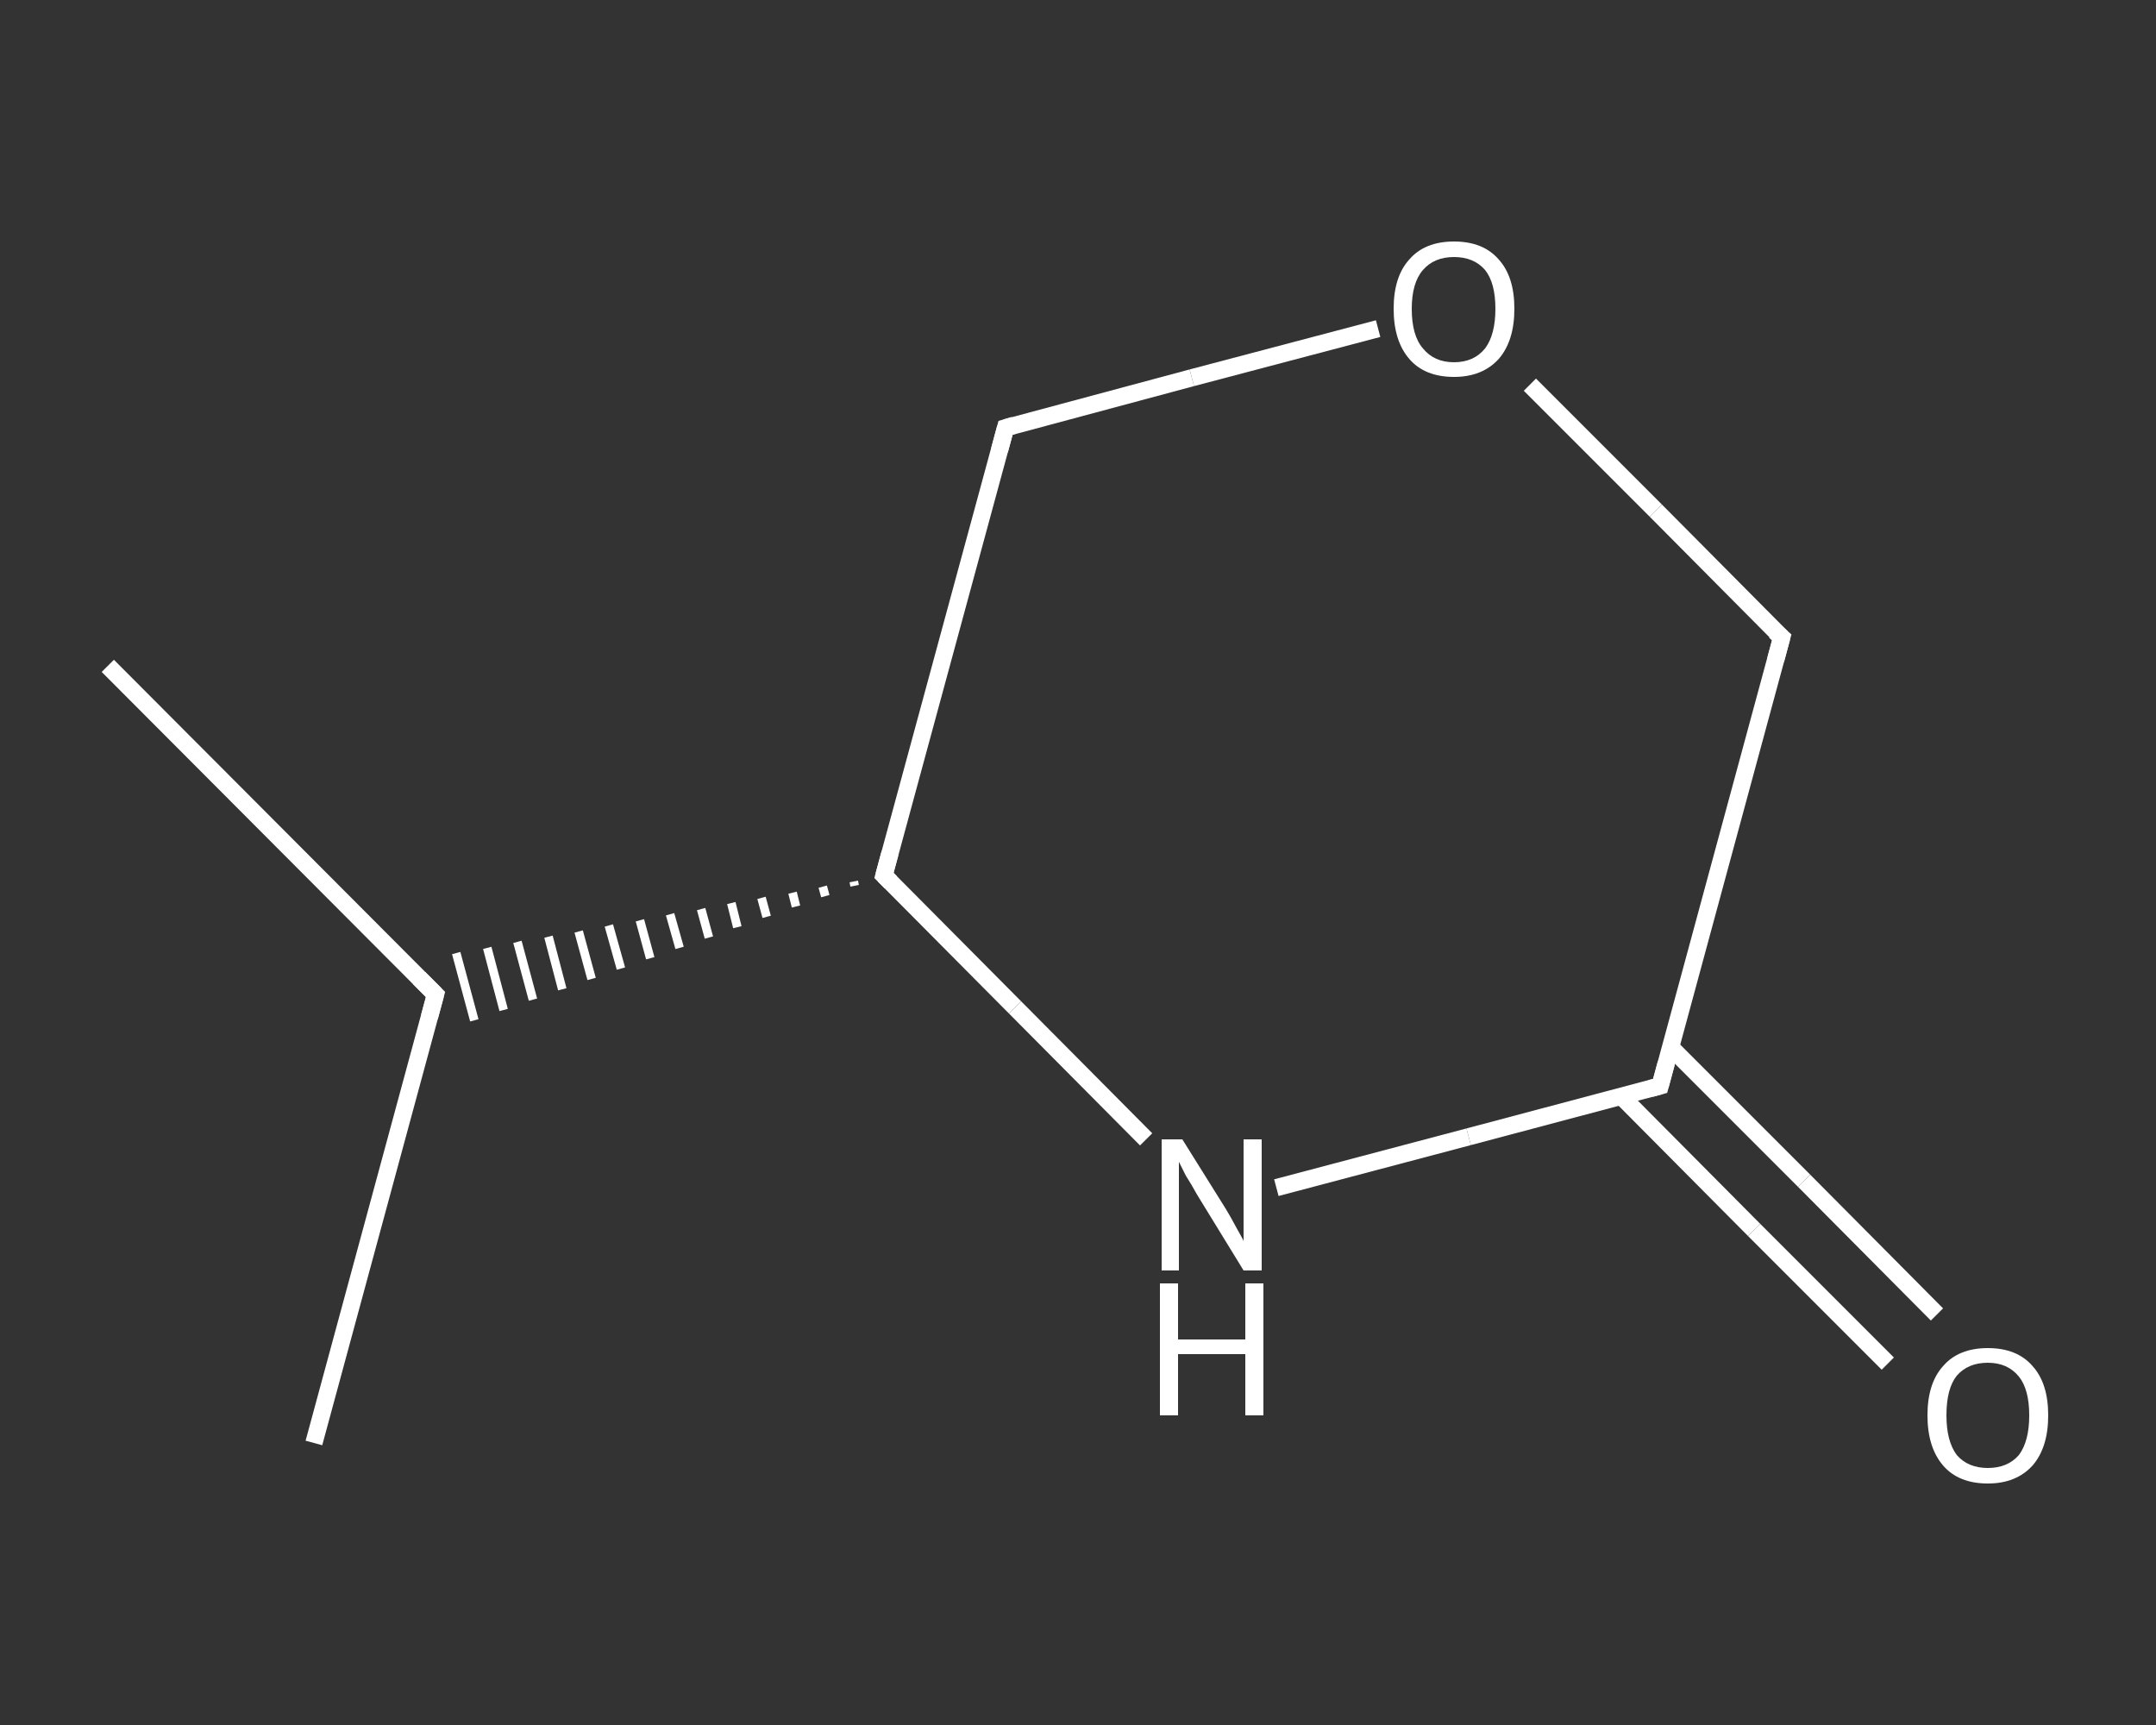 <?xml version='1.0' encoding='iso-8859-1'?>
<svg version='1.1' baseProfile='full'
              xmlns='http://www.w3.org/2000/svg'
                      xmlns:rdkit='http://www.rdkit.org/xml'
                      xmlns:xlink='http://www.w3.org/1999/xlink'
                  xml:space='preserve'
width='250px' height='200px' viewBox='0 0 250 200'>
<rect x="0" y="0" width="250" height="200" fill="#333333" stroke="none"/>
<!-- END OF HEADER -->
<rect style='opacity:1.0;fill:transparent;stroke:none' width='250.0' height='200.0' x='0.0' y='0.0'> </rect>
<path class='bond-0 atom-0 atom-1' d='M 12.5,77.2 L 50.5,115.3' style='fill:none;fill-rule:evenodd;stroke:#FFFFFF;stroke-width:2.0px;stroke-linecap:butt;stroke-linejoin:miter;stroke-opacity:1' />
<path class='bond-1 atom-1 atom-2' d='M 50.5,115.3 L 36.4,167.3' style='fill:none;fill-rule:evenodd;stroke:#FFFFFF;stroke-width:2.0px;stroke-linecap:butt;stroke-linejoin:miter;stroke-opacity:1' />
<path class='bond-2 atom-3 atom-1' d='M 99.0,102.2 L 99.1,102.7' style='fill:none;fill-rule:evenodd;stroke:#FFFFFF;stroke-width:1.0px;stroke-linecap:butt;stroke-linejoin:miter;stroke-opacity:1' />
<path class='bond-2 atom-3 atom-1' d='M 95.4,102.8 L 95.7,103.9' style='fill:none;fill-rule:evenodd;stroke:#FFFFFF;stroke-width:1.0px;stroke-linecap:butt;stroke-linejoin:miter;stroke-opacity:1' />
<path class='bond-2 atom-3 atom-1' d='M 91.9,103.5 L 92.3,105.1' style='fill:none;fill-rule:evenodd;stroke:#FFFFFF;stroke-width:1.0px;stroke-linecap:butt;stroke-linejoin:miter;stroke-opacity:1' />
<path class='bond-2 atom-3 atom-1' d='M 88.3,104.1 L 88.9,106.3' style='fill:none;fill-rule:evenodd;stroke:#FFFFFF;stroke-width:1.0px;stroke-linecap:butt;stroke-linejoin:miter;stroke-opacity:1' />
<path class='bond-2 atom-3 atom-1' d='M 84.8,104.7 L 85.5,107.5' style='fill:none;fill-rule:evenodd;stroke:#FFFFFF;stroke-width:1.0px;stroke-linecap:butt;stroke-linejoin:miter;stroke-opacity:1' />
<path class='bond-2 atom-3 atom-1' d='M 81.3,105.4 L 82.2,108.7' style='fill:none;fill-rule:evenodd;stroke:#FFFFFF;stroke-width:1.0px;stroke-linecap:butt;stroke-linejoin:miter;stroke-opacity:1' />
<path class='bond-2 atom-3 atom-1' d='M 77.7,106.0 L 78.8,109.9' style='fill:none;fill-rule:evenodd;stroke:#FFFFFF;stroke-width:1.0px;stroke-linecap:butt;stroke-linejoin:miter;stroke-opacity:1' />
<path class='bond-2 atom-3 atom-1' d='M 74.2,106.7 L 75.4,111.1' style='fill:none;fill-rule:evenodd;stroke:#FFFFFF;stroke-width:1.0px;stroke-linecap:butt;stroke-linejoin:miter;stroke-opacity:1' />
<path class='bond-2 atom-3 atom-1' d='M 70.6,107.3 L 72.0,112.3' style='fill:none;fill-rule:evenodd;stroke:#FFFFFF;stroke-width:1.0px;stroke-linecap:butt;stroke-linejoin:miter;stroke-opacity:1' />
<path class='bond-2 atom-3 atom-1' d='M 67.1,108.0 L 68.6,113.5' style='fill:none;fill-rule:evenodd;stroke:#FFFFFF;stroke-width:1.0px;stroke-linecap:butt;stroke-linejoin:miter;stroke-opacity:1' />
<path class='bond-2 atom-3 atom-1' d='M 63.6,108.6 L 65.2,114.7' style='fill:none;fill-rule:evenodd;stroke:#FFFFFF;stroke-width:1.0px;stroke-linecap:butt;stroke-linejoin:miter;stroke-opacity:1' />
<path class='bond-2 atom-3 atom-1' d='M 60.0,109.2 L 61.8,115.9' style='fill:none;fill-rule:evenodd;stroke:#FFFFFF;stroke-width:1.0px;stroke-linecap:butt;stroke-linejoin:miter;stroke-opacity:1' />
<path class='bond-2 atom-3 atom-1' d='M 56.5,109.9 L 58.4,117.1' style='fill:none;fill-rule:evenodd;stroke:#FFFFFF;stroke-width:1.0px;stroke-linecap:butt;stroke-linejoin:miter;stroke-opacity:1' />
<path class='bond-2 atom-3 atom-1' d='M 52.9,110.5 L 55.0,118.3' style='fill:none;fill-rule:evenodd;stroke:#FFFFFF;stroke-width:1.0px;stroke-linecap:butt;stroke-linejoin:miter;stroke-opacity:1' />
<path class='bond-3 atom-3 atom-4' d='M 102.5,101.5 L 116.6,49.6' style='fill:none;fill-rule:evenodd;stroke:#FFFFFF;stroke-width:2.0px;stroke-linecap:butt;stroke-linejoin:miter;stroke-opacity:1' />
<path class='bond-4 atom-4 atom-5' d='M 116.6,49.6 L 138.2,43.8' style='fill:none;fill-rule:evenodd;stroke:#FFFFFF;stroke-width:2.0px;stroke-linecap:butt;stroke-linejoin:miter;stroke-opacity:1' />
<path class='bond-4 atom-4 atom-5' d='M 138.2,43.8 L 159.8,38.1' style='fill:none;fill-rule:evenodd;stroke:#FFFFFF;stroke-width:2.0px;stroke-linecap:butt;stroke-linejoin:miter;stroke-opacity:1' />
<path class='bond-5 atom-5 atom-6' d='M 177.4,44.6 L 192.0,59.2' style='fill:none;fill-rule:evenodd;stroke:#FFFFFF;stroke-width:2.0px;stroke-linecap:butt;stroke-linejoin:miter;stroke-opacity:1' />
<path class='bond-5 atom-5 atom-6' d='M 192.0,59.2 L 206.6,73.9' style='fill:none;fill-rule:evenodd;stroke:#FFFFFF;stroke-width:2.0px;stroke-linecap:butt;stroke-linejoin:miter;stroke-opacity:1' />
<path class='bond-6 atom-6 atom-7' d='M 206.6,73.9 L 192.5,125.9' style='fill:none;fill-rule:evenodd;stroke:#FFFFFF;stroke-width:2.0px;stroke-linecap:butt;stroke-linejoin:miter;stroke-opacity:1' />
<path class='bond-7 atom-7 atom-8' d='M 188.0,127.1 L 203.4,142.6' style='fill:none;fill-rule:evenodd;stroke:#FFFFFF;stroke-width:2.0px;stroke-linecap:butt;stroke-linejoin:miter;stroke-opacity:1' />
<path class='bond-7 atom-7 atom-8' d='M 203.4,142.6 L 218.9,158.1' style='fill:none;fill-rule:evenodd;stroke:#FFFFFF;stroke-width:2.0px;stroke-linecap:butt;stroke-linejoin:miter;stroke-opacity:1' />
<path class='bond-7 atom-7 atom-8' d='M 193.7,121.4 L 209.2,136.9' style='fill:none;fill-rule:evenodd;stroke:#FFFFFF;stroke-width:2.0px;stroke-linecap:butt;stroke-linejoin:miter;stroke-opacity:1' />
<path class='bond-7 atom-7 atom-8' d='M 209.2,136.9 L 224.6,152.4' style='fill:none;fill-rule:evenodd;stroke:#FFFFFF;stroke-width:2.0px;stroke-linecap:butt;stroke-linejoin:miter;stroke-opacity:1' />
<path class='bond-8 atom-7 atom-9' d='M 192.5,125.9 L 170.3,131.8' style='fill:none;fill-rule:evenodd;stroke:#FFFFFF;stroke-width:2.0px;stroke-linecap:butt;stroke-linejoin:miter;stroke-opacity:1' />
<path class='bond-8 atom-7 atom-9' d='M 170.3,131.8 L 148.0,137.7' style='fill:none;fill-rule:evenodd;stroke:#FFFFFF;stroke-width:2.0px;stroke-linecap:butt;stroke-linejoin:miter;stroke-opacity:1' />
<path class='bond-9 atom-9 atom-3' d='M 132.9,132.1 L 117.7,116.8' style='fill:none;fill-rule:evenodd;stroke:#FFFFFF;stroke-width:2.0px;stroke-linecap:butt;stroke-linejoin:miter;stroke-opacity:1' />
<path class='bond-9 atom-9 atom-3' d='M 117.7,116.8 L 102.5,101.5' style='fill:none;fill-rule:evenodd;stroke:#FFFFFF;stroke-width:2.0px;stroke-linecap:butt;stroke-linejoin:miter;stroke-opacity:1' />
<path d='M 48.6,113.4 L 50.5,115.3 L 49.8,117.9' style='fill:none;stroke:#FFFFFF;stroke-width:2.0px;stroke-linecap:butt;stroke-linejoin:miter;stroke-opacity:1;' />
<path d='M 103.2,98.9 L 102.5,101.5 L 103.3,102.3' style='fill:none;stroke:#FFFFFF;stroke-width:2.0px;stroke-linecap:butt;stroke-linejoin:miter;stroke-opacity:1;' />
<path d='M 115.9,52.2 L 116.6,49.6 L 117.6,49.3' style='fill:none;stroke:#FFFFFF;stroke-width:2.0px;stroke-linecap:butt;stroke-linejoin:miter;stroke-opacity:1;' />
<path d='M 205.8,73.2 L 206.6,73.9 L 205.9,76.5' style='fill:none;stroke:#FFFFFF;stroke-width:2.0px;stroke-linecap:butt;stroke-linejoin:miter;stroke-opacity:1;' />
<path d='M 193.2,123.3 L 192.5,125.9 L 191.4,126.2' style='fill:none;stroke:#FFFFFF;stroke-width:2.0px;stroke-linecap:butt;stroke-linejoin:miter;stroke-opacity:1;' />
<path class='atom-5' d='M 161.6 35.8
Q 161.6 32.1, 163.4 30.1
Q 165.2 28.0, 168.6 28.0
Q 172.0 28.0, 173.8 30.1
Q 175.6 32.1, 175.6 35.8
Q 175.6 39.5, 173.8 41.6
Q 171.9 43.7, 168.6 43.7
Q 165.2 43.7, 163.4 41.6
Q 161.6 39.5, 161.6 35.8
M 168.6 42.0
Q 170.9 42.0, 172.2 40.4
Q 173.4 38.8, 173.4 35.8
Q 173.4 32.8, 172.2 31.3
Q 170.9 29.8, 168.6 29.8
Q 166.3 29.8, 165.0 31.3
Q 163.7 32.8, 163.7 35.8
Q 163.7 38.9, 165.0 40.4
Q 166.3 42.0, 168.6 42.0
' fill='#FFFFFF'/>
<path class='atom-8' d='M 223.5 164.1
Q 223.5 160.4, 225.3 158.4
Q 227.1 156.3, 230.5 156.3
Q 233.9 156.3, 235.7 158.4
Q 237.5 160.4, 237.5 164.1
Q 237.5 167.8, 235.7 169.9
Q 233.8 172.0, 230.5 172.0
Q 227.1 172.0, 225.3 169.9
Q 223.5 167.8, 223.5 164.1
M 230.5 170.2
Q 232.8 170.2, 234.1 168.7
Q 235.3 167.1, 235.3 164.1
Q 235.3 161.1, 234.1 159.6
Q 232.8 158.0, 230.5 158.0
Q 228.2 158.0, 226.9 159.5
Q 225.7 161.0, 225.7 164.1
Q 225.7 167.1, 226.9 168.7
Q 228.2 170.2, 230.5 170.2
' fill='#FFFFFF'/>
<path class='atom-9' d='M 137.1 132.1
L 142.1 140.1
Q 142.6 140.9, 143.4 142.4
Q 144.2 143.8, 144.2 143.9
L 144.2 132.1
L 146.3 132.1
L 146.3 147.3
L 144.2 147.3
L 138.8 138.5
Q 138.2 137.4, 137.5 136.3
Q 136.9 135.1, 136.7 134.7
L 136.7 147.3
L 134.7 147.3
L 134.7 132.1
L 137.1 132.1
' fill='#FFFFFF'/>
<path class='atom-9' d='M 134.5 148.8
L 136.6 148.8
L 136.6 155.3
L 144.4 155.3
L 144.4 148.8
L 146.5 148.8
L 146.5 164.1
L 144.4 164.1
L 144.4 157.0
L 136.6 157.0
L 136.6 164.1
L 134.5 164.1
L 134.5 148.8
' fill='#FFFFFF'/>
</svg>
